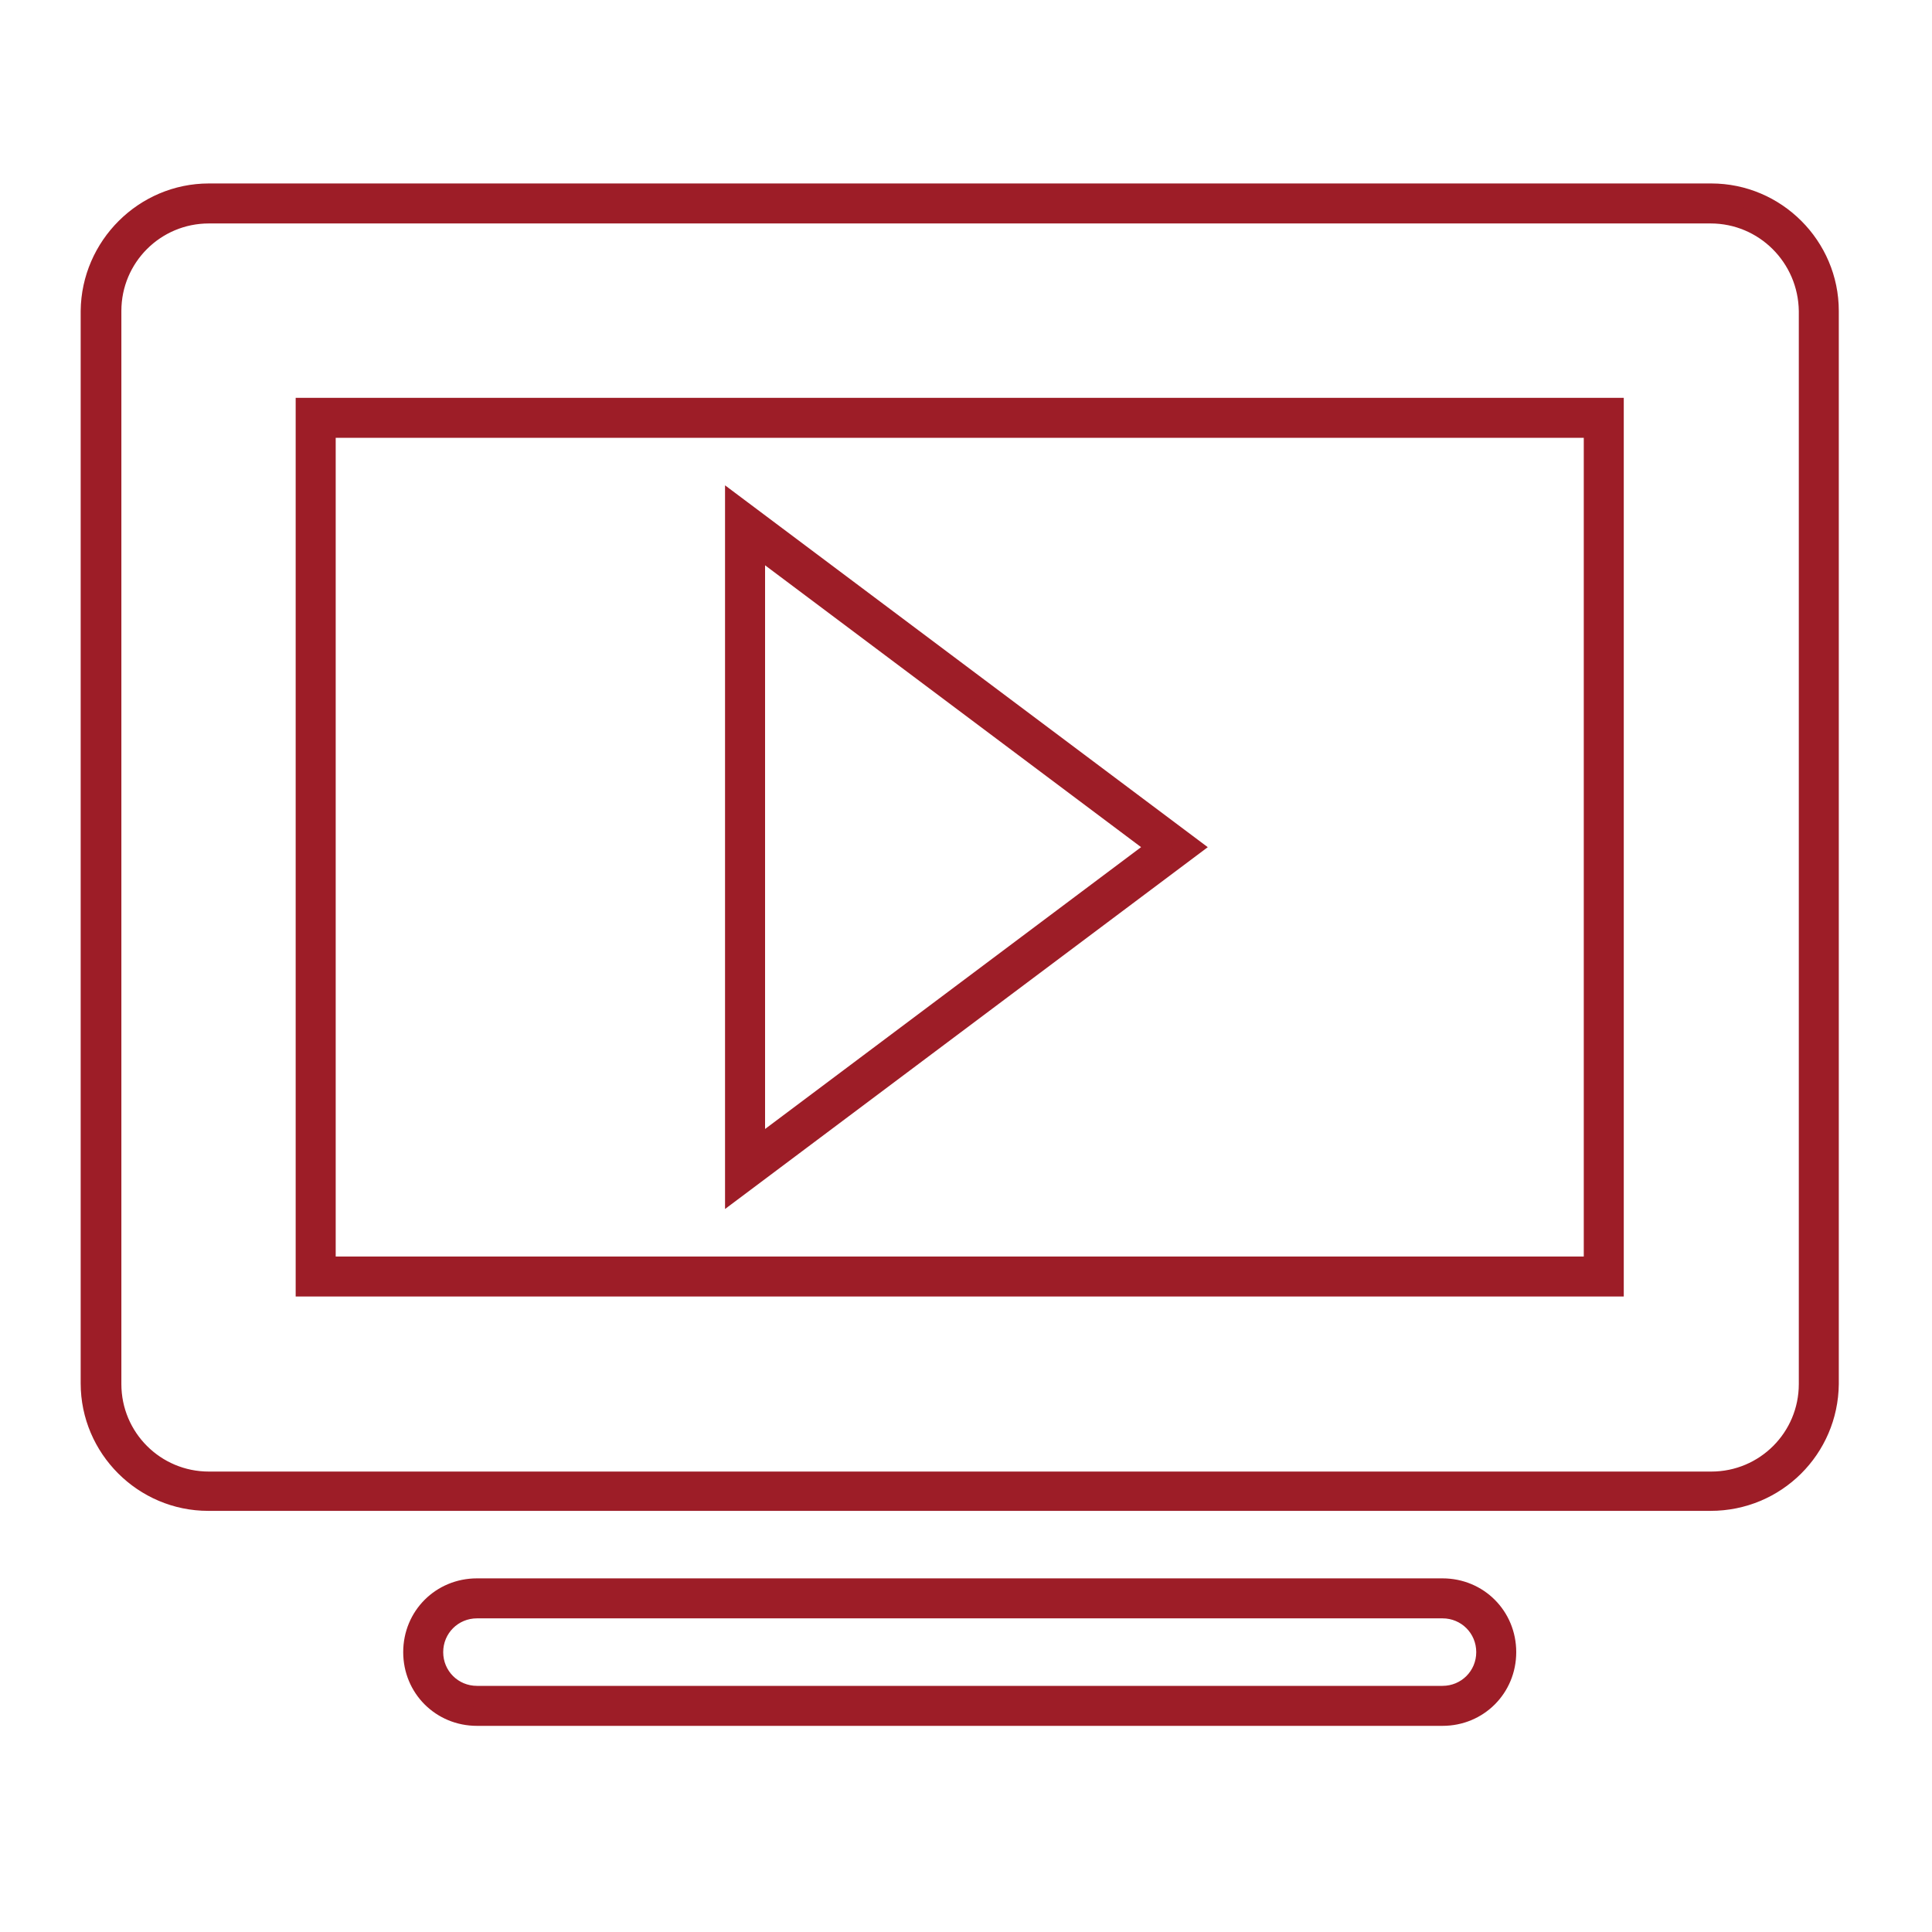 <?xml version="1.0" encoding="UTF-8"?>
<svg width="50px" height="50px" viewBox="0 0 50 50" version="1.1" xmlns="http://www.w3.org/2000/svg" xmlns:xlink="http://www.w3.org/1999/xlink">
    <title>Media Partnerships</title>
    <g id="Media-Partnerships" stroke="none" stroke-width="1" fill="none" fill-rule="evenodd">
        <path d="M37.332,44.415 L12.344,44.415 C11.416,44.415 10.685,43.684 10.685,42.757 C10.685,41.829 11.416,41.098 12.344,41.098 L37.332,41.098 C38.259,41.098 38.99,41.829 38.99,42.757 C38.99,43.684 38.259,44.415 37.332,44.415 L37.332,44.415 Z M12.344,41.633 C11.72,41.633 11.22,42.132 11.22,42.757 C11.22,43.381 11.719,43.88 12.344,43.88 L37.332,43.88 C37.956,43.88 38.455,43.381 38.455,42.757 C38.455,42.132 37.956,41.633 37.332,41.633 L12.344,41.633 Z M44.27,38.851 L5.388,38.851 C3.711,38.851 2.338,37.477 2.338,35.801 L2.338,8.048 C2.356,6.371 3.729,4.998 5.406,4.998 L44.288,4.998 C45.965,4.998 47.338,6.371 47.338,8.048 L47.338,35.819 C47.32,37.495 45.965,38.851 44.27,38.851 L44.27,38.851 Z M5.406,5.533 C4.015,5.533 2.891,6.657 2.891,8.048 L2.891,35.819 C2.891,37.21 4.015,38.334 5.406,38.334 L44.288,38.334 C45.679,38.334 46.803,37.21 46.803,35.819 L46.803,8.048 C46.785,6.657 45.661,5.533 44.27,5.533 L5.406,5.533 Z M41.773,33.304 L7.902,33.304 L7.902,10.546 L41.773,10.546 L41.773,33.304 Z M8.438,32.769 L41.238,32.769 L41.238,11.08 L8.438,11.08 L8.438,32.769 Z M19.014,30.789 L19.014,13.06 L30.84,21.925 L19.014,30.789 Z M19.55,14.13 L19.55,29.718 L29.948,21.924 L19.55,14.13 Z" id="Shape" stroke="#9D1D27" stroke-width="0.5" fill="#9D1D27" fill-rule="nonzero"></path>
    </g>
</svg>